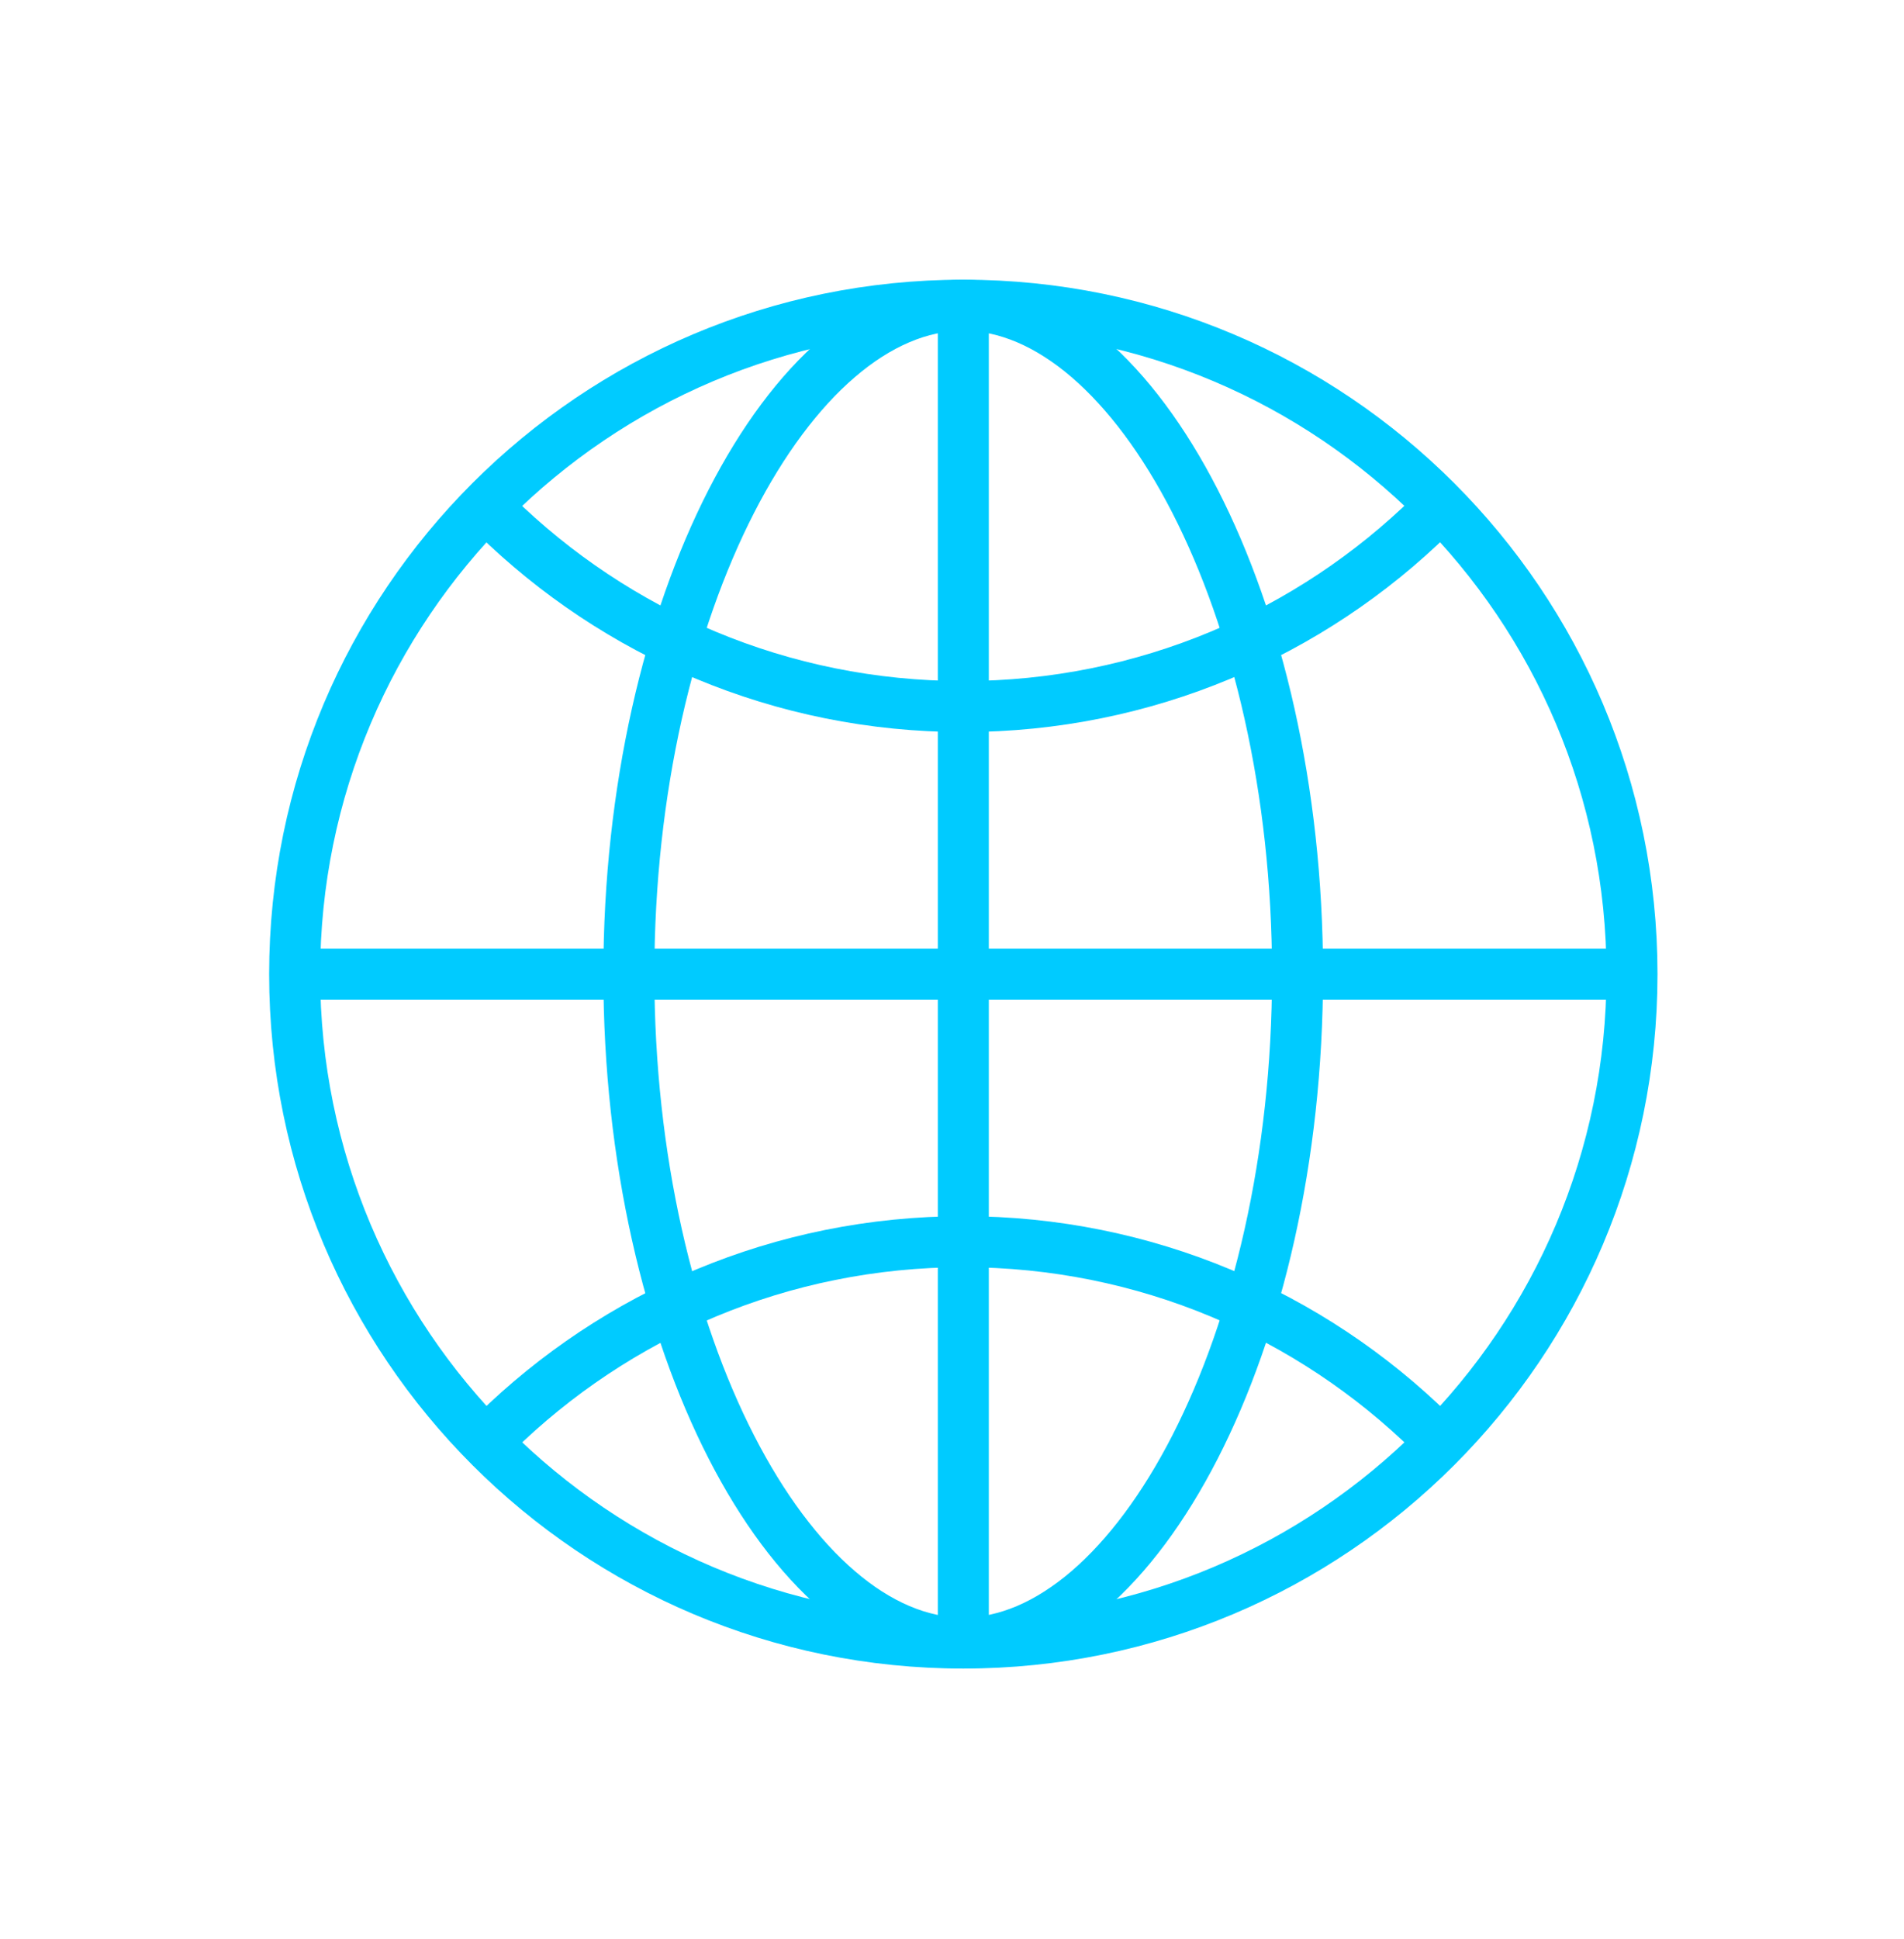 <?xml version="1.0" encoding="UTF-8"?> <svg xmlns="http://www.w3.org/2000/svg" width="56" height="57" viewBox="0 0 56 57" fill="none"><path d="M28.333 8.973C17.472 8.973 8.666 17.779 8.666 28.64C8.666 39.501 17.472 48.307 28.333 48.307C39.194 48.307 48 39.501 48 28.64C48 17.779 39.194 8.973 28.333 8.973Z" stroke="#00CBFF" stroke-width="1.5" stroke-miterlimit="10"></path><path d="M28.329 8.973C23.261 8.973 18.496 17.779 18.496 28.64C18.496 39.501 23.261 48.307 28.329 48.307C33.398 48.307 38.163 39.501 38.163 28.64C38.163 17.779 33.398 8.973 28.329 8.973Z" stroke="#00CBFF" stroke-width="1.5" stroke-miterlimit="10"></path><path d="M28.333 8.973V48.307M48 28.64H8.666" stroke="#00CBFF" stroke-width="1.5" stroke-miterlimit="10"></path><path d="M14.566 42.129C18.114 38.651 22.973 36.507 28.333 36.507C33.693 36.507 38.552 38.651 42.1 42.129" stroke="#00CBFF" stroke-width="1.5"></path><path d="M42.096 15.152C38.548 18.629 33.689 20.773 28.329 20.773C22.969 20.773 18.11 18.629 14.562 15.152" stroke="#00CBFF" stroke-width="1.5"></path></svg> 